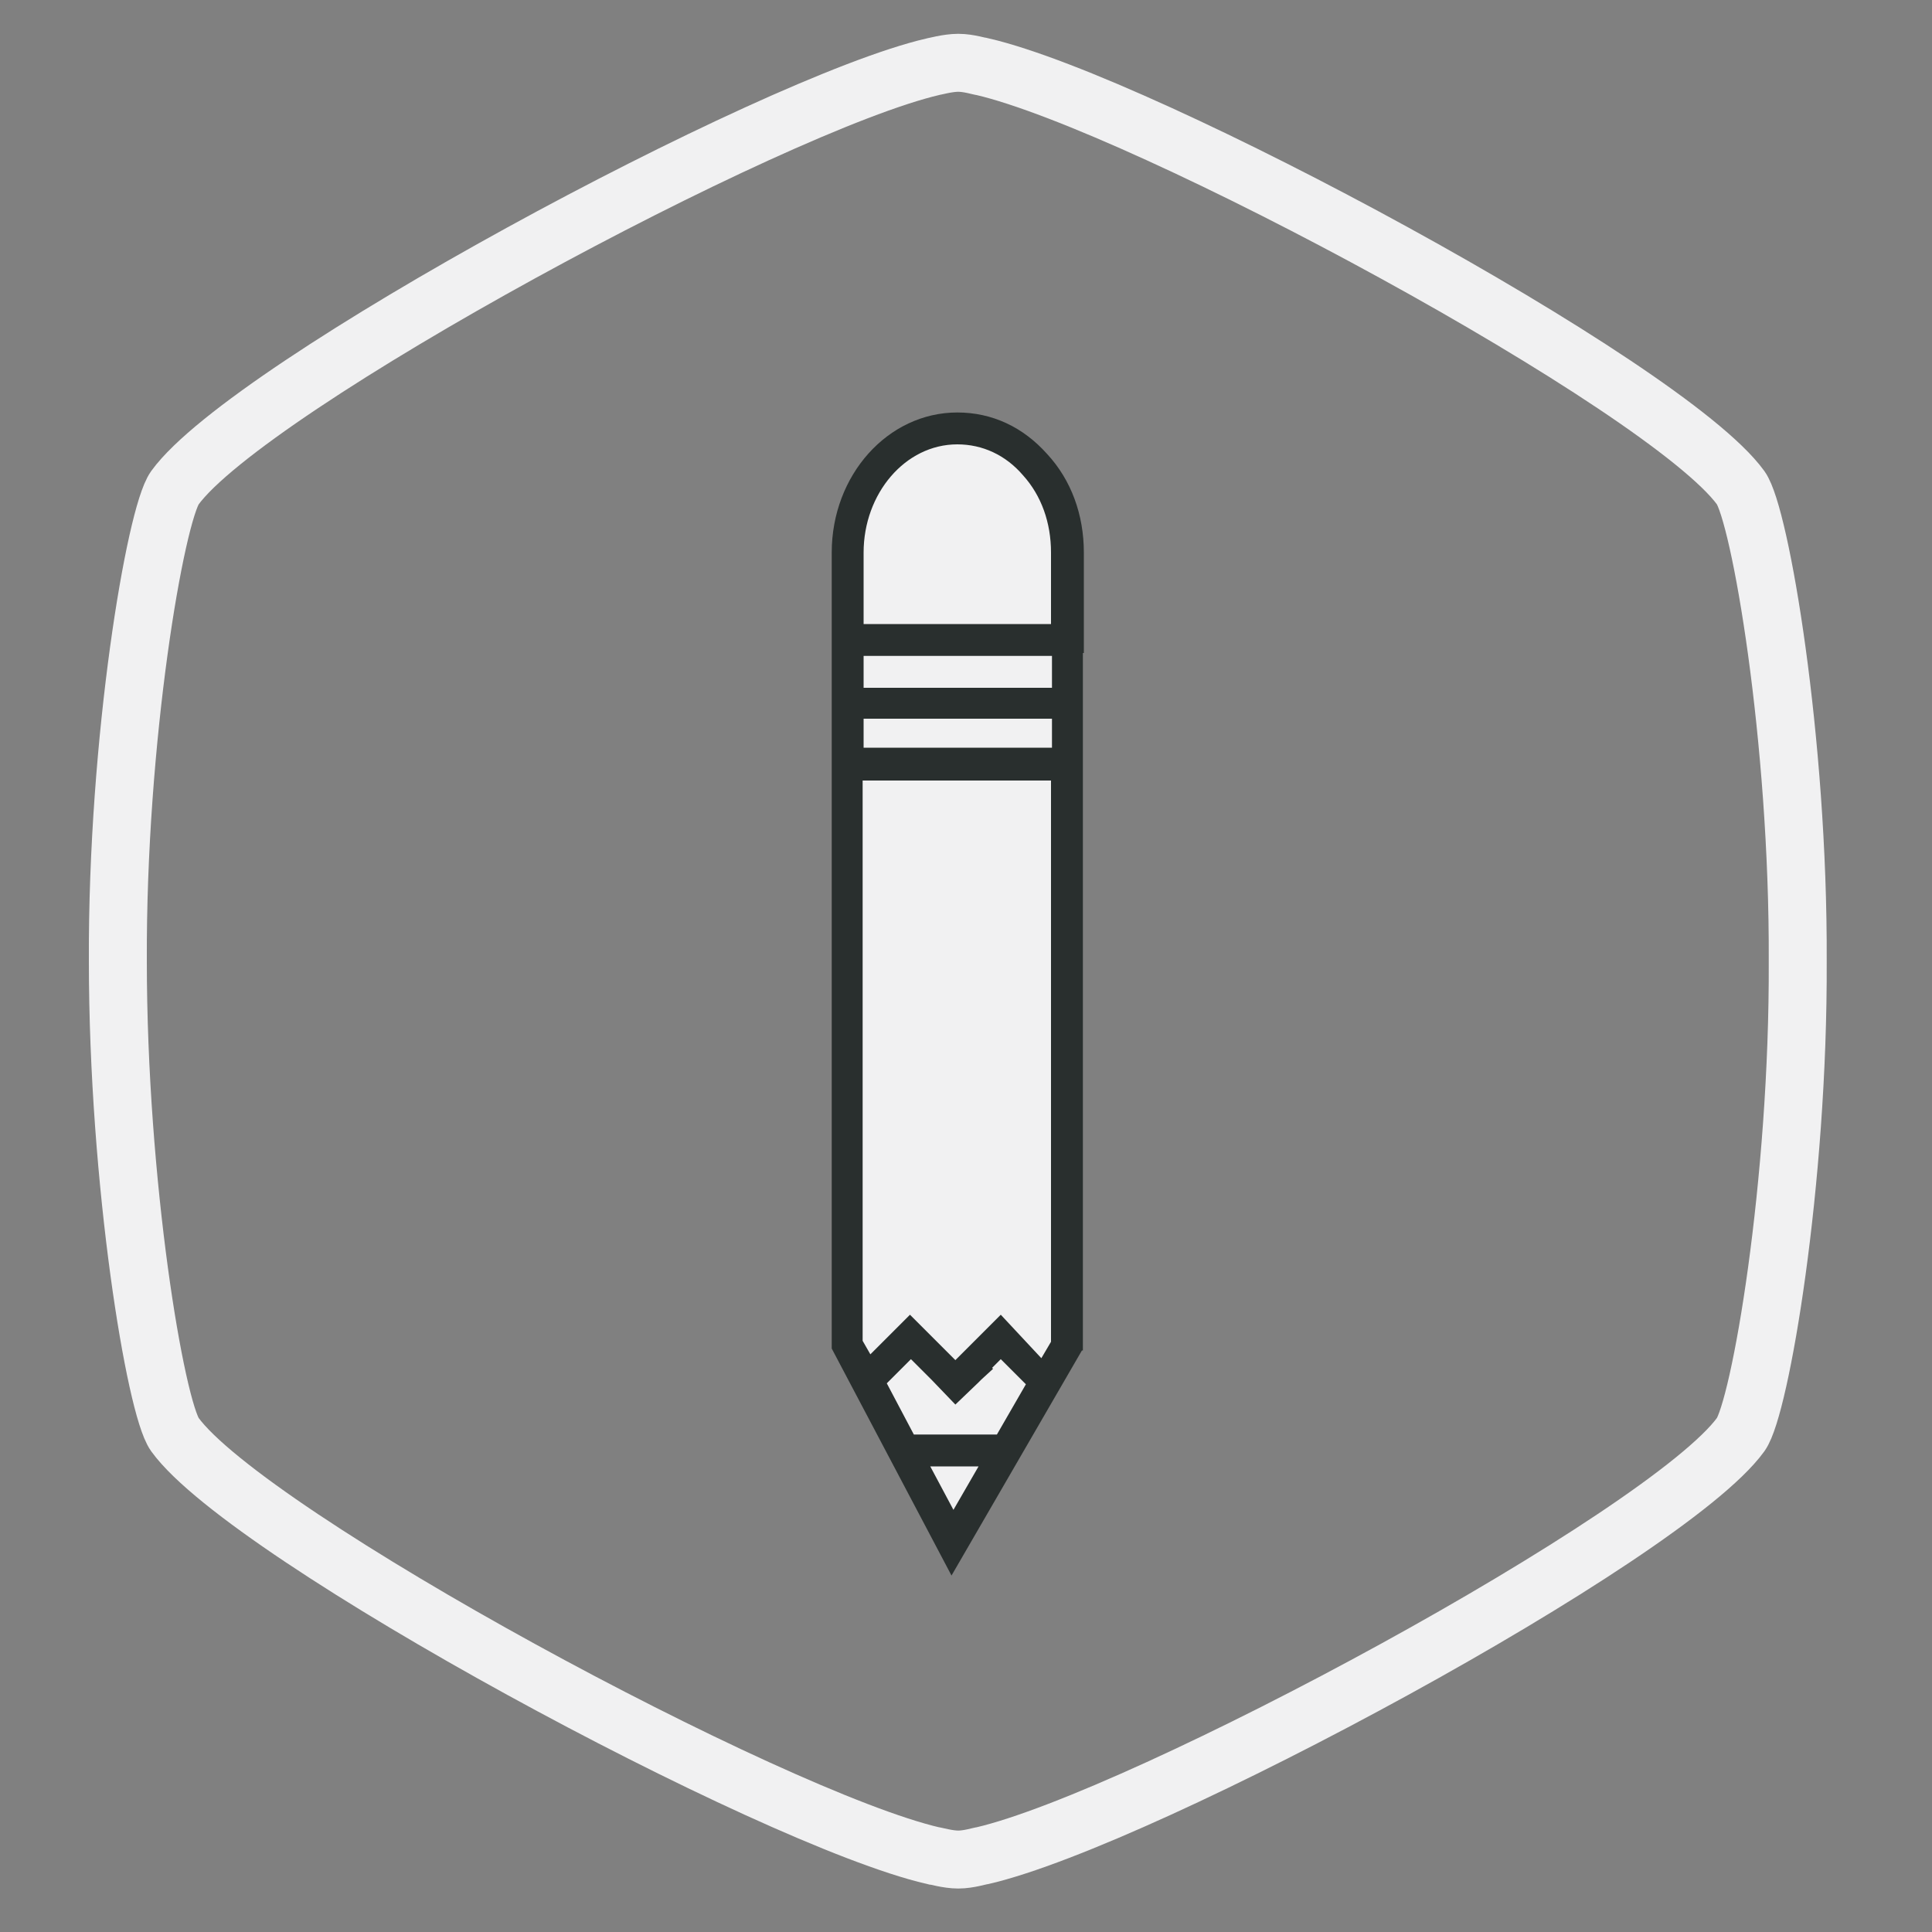 <?xml version="1.0" encoding="utf-8"?>
<!-- Generator: Adobe Illustrator 18.1.0, SVG Export Plug-In . SVG Version: 6.00 Build 0)  -->
<!DOCTYPE svg PUBLIC "-//W3C//DTD SVG 1.1//EN" "http://www.w3.org/Graphics/SVG/1.1/DTD/svg11.dtd">
<svg version="1.1" id="Layer_1" xmlns="http://www.w3.org/2000/svg" xmlns:xlink="http://www.w3.org/1999/xlink" x="0px" y="0px"
	 viewBox="0 0 200 200" enable-background="new 0 0 200 200" xml:space="preserve">
<rect x="0" y="0" width="200" height="200" fill="#808080" stroke="none"/>
<g>
	<polygon fill="#F1F1F2" points="87.8,64.6 87.8,136.9 98.7,157 110.5,137.1 110.5,64.6 	"/>
	<path fill="#F1F1F2" d="M110.5,56.9v9H87.7v-9c0-7.1,5.1-12.8,11.4-12.8c3.2,0,6,1.4,8.1,3.8C109.2,50.2,110.5,53.4,110.5,56.9z"/>
	<path fill="#292F2E" d="M112.2,67.6L112.2,67.6l0-10.4c0-3.9-1.3-7.5-3.8-10.2c-2.5-2.8-5.7-4.3-9.3-4.3c-7.2,0-13,6.5-13,14.5
		v10.7h0v71.7h0l12.4,23.5l13.5-23.3h0.1V67.6z M91.8,143.2l2.5-2.5l2.2,2.2l0,0l2.4,2.5l2.4-2.3l0,0l0.1-0.1l0,0l0.2-0.2l1.2-1.1
		l-0.1-0.1l0.9-0.9l2.6,2.6l-3,5.2h-8.6L91.8,143.2z M103.6,136.1l-4.3,4.3l-0.4,0.4l-0.1-0.1l0,0l-4.6-4.6l-4.1,4.1l-0.8-1.4v-58
		h19.5v58.1l-1,1.7L103.6,136.1z M108.9,77.4H89.4v-3h19.5V77.4z M99.1,46c2.6,0,5,1.1,6.8,3.2c1.9,2.1,2.9,4.9,2.9,8v7.4H89.4v-0.6
		h0v-6.8C89.4,51.1,93.7,46,99.1,46z M108.9,67.9v3.3H89.4v-3.3H108.9z M96.3,151.8h5l-2.6,4.5L96.3,151.8z"/>
</g>
<path fill="none" stroke="#F1F1F2" stroke-width="6" stroke-miterlimit="10" d="M180.2,50.5c-7.7-10.6-61.7-39.7-78.5-43.6
	c-0.2,0-1.4-0.4-2.5-0.4c-1.1,0-2.5,0.4-2.6,0.4c-16.8,3.9-70.8,33-78.5,43.6c-2,2.8-6,26-5.9,49c0,23,3.9,46.2,5.9,49
	c7.7,10.6,61.7,39.7,78.5,43.6c0.2,0,1.5,0.4,2.6,0.4c1.1,0,2.3-0.4,2.5-0.4c16.8-3.9,70.8-33,78.5-43.6c2-2.8,6-26,5.9-49
	C186.2,76.5,182.2,53.3,180.2,50.5z"/>
</svg>
